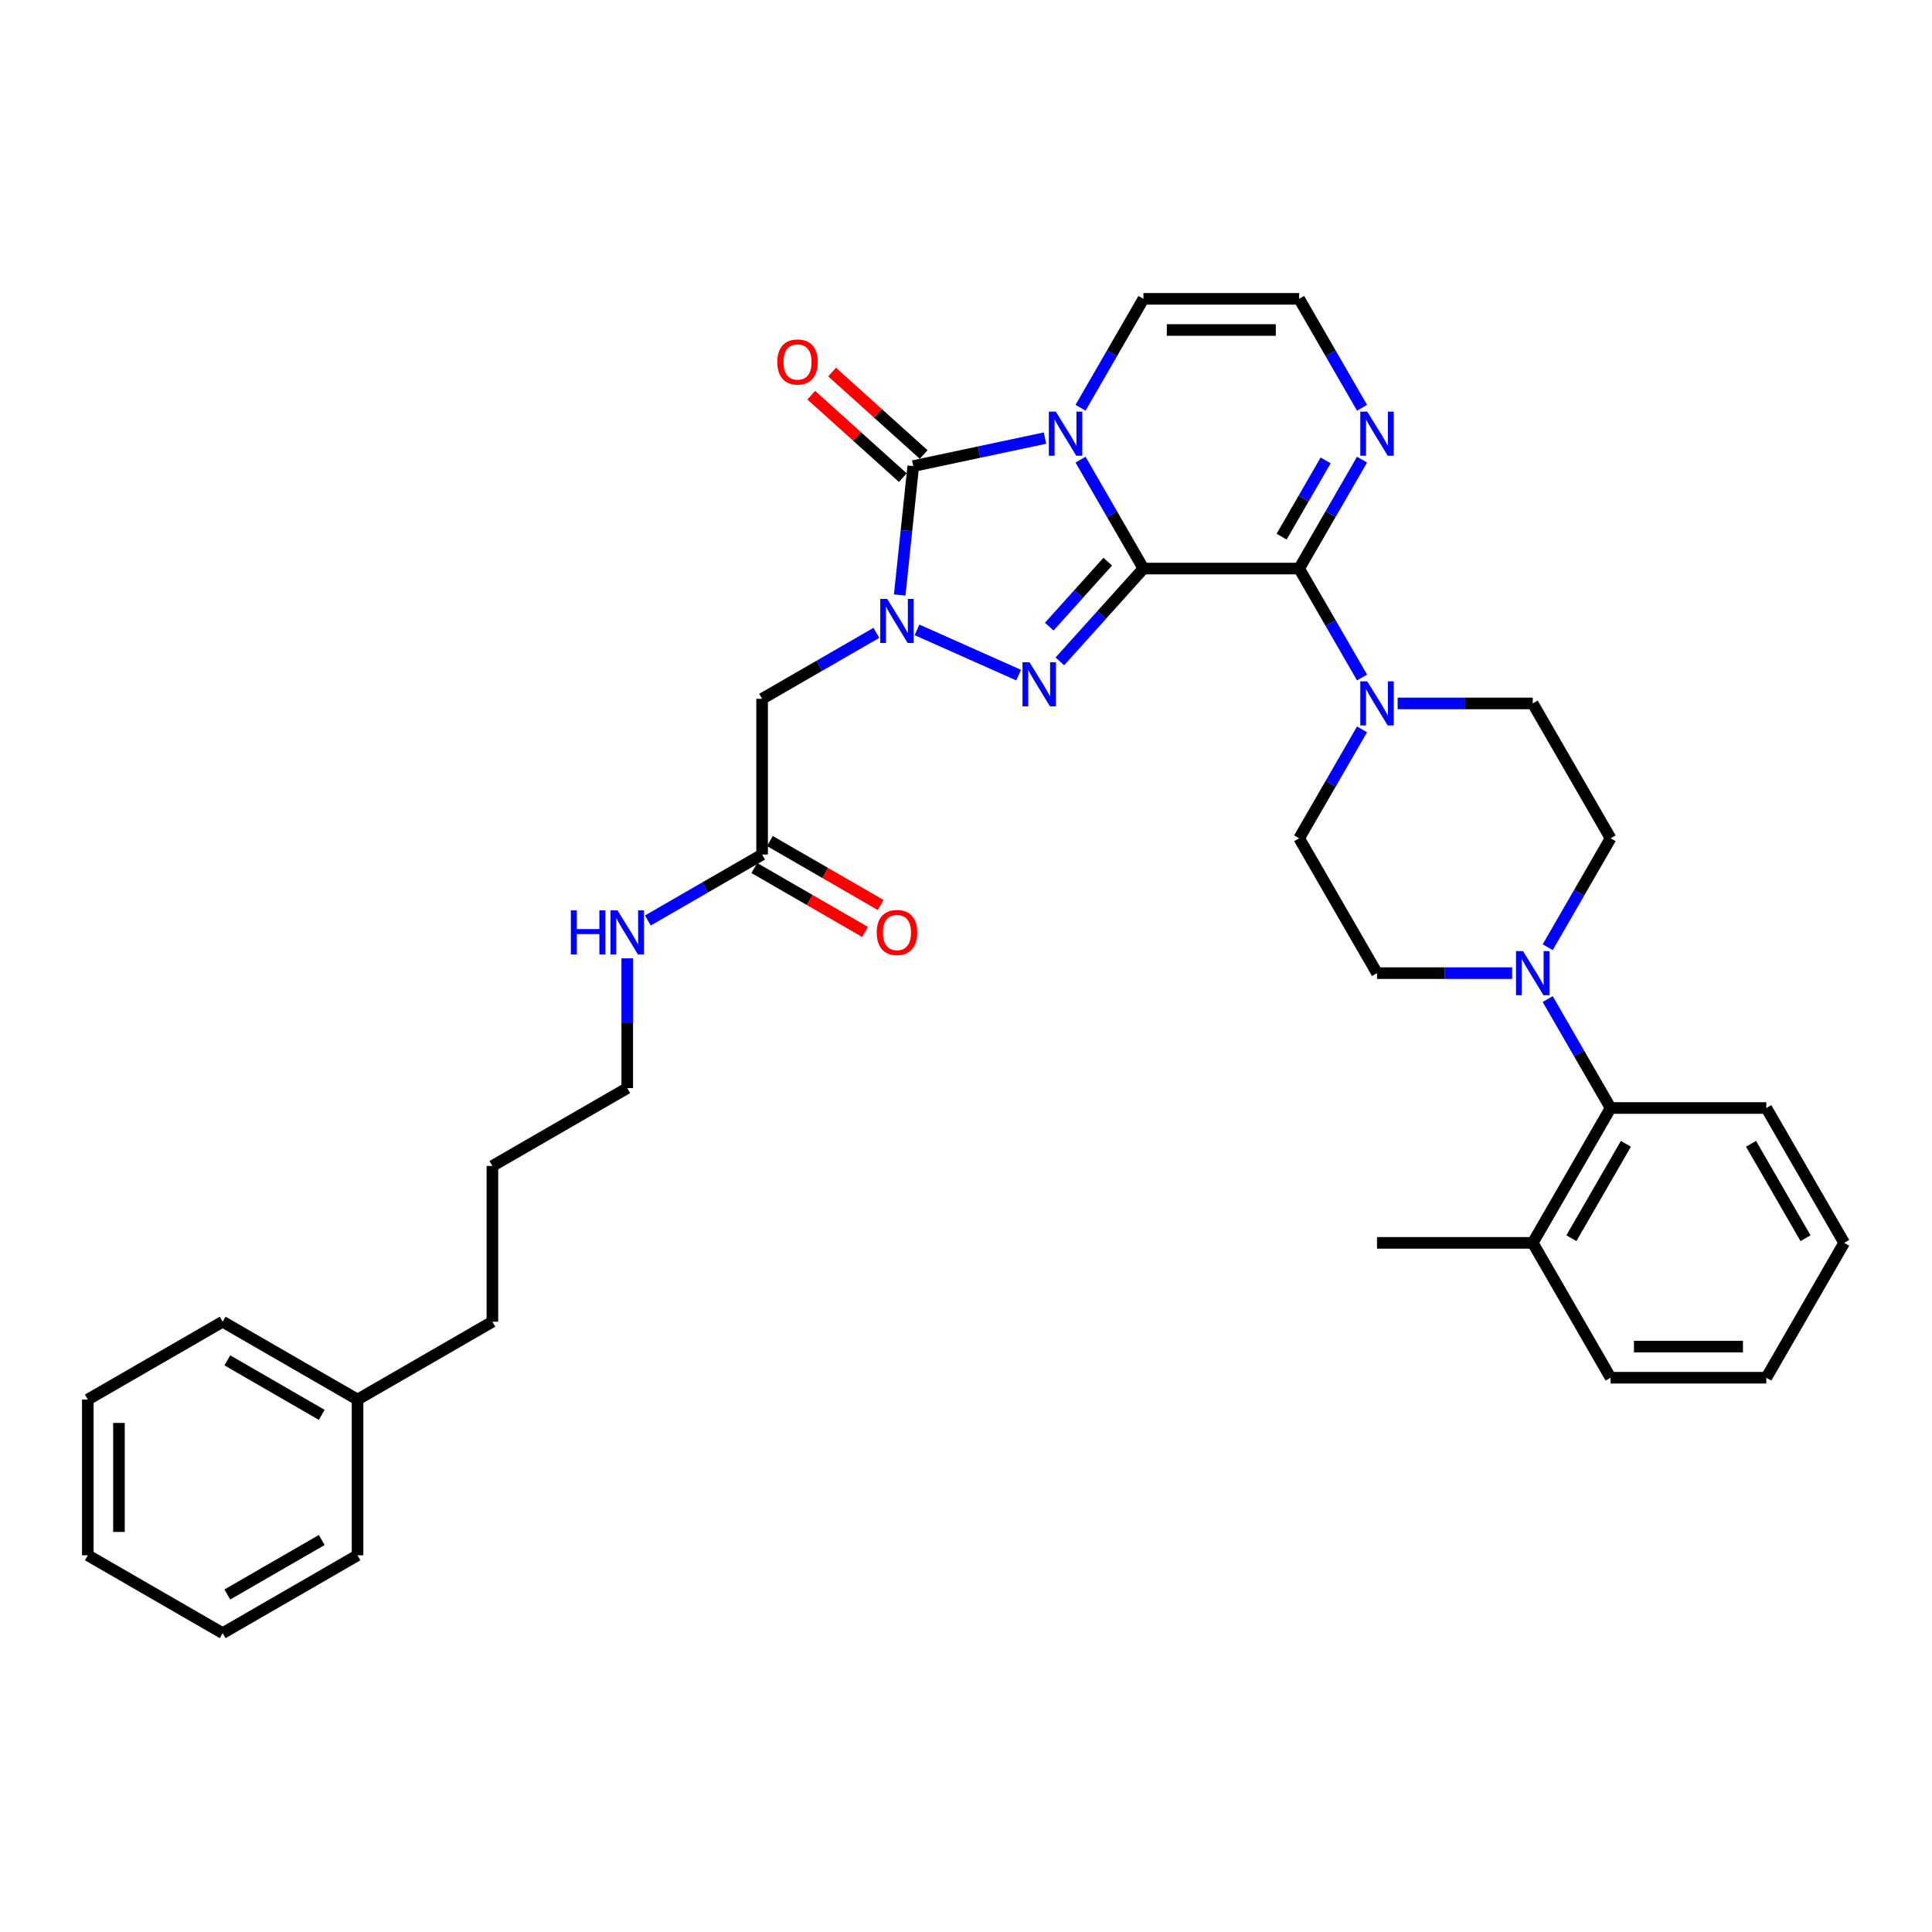 <?xml version='1.0' encoding='iso-8859-1'?>
<svg version='1.1' baseProfile='full'
              xmlns='http://www.w3.org/2000/svg'
                      xmlns:rdkit='http://www.rdkit.org/xml'
                      xmlns:xlink='http://www.w3.org/1999/xlink'
                  xml:space='preserve'
width='1000px' height='1000px' viewBox='0 0 1000 1000'>
<!-- END OF HEADER -->
<rect style='opacity:1.0;fill:#FFFFFF;stroke:none' width='1000' height='1000' x='0' y='0'> </rect>
<path class='bond-0' d='M 591.839,294.29 L 575.565,266.103' style='fill:none;fill-rule:evenodd;stroke:#000000;stroke-width:6px;stroke-linecap:butt;stroke-linejoin:miter;stroke-opacity:1' />
<path class='bond-0' d='M 575.565,266.103 L 559.291,237.916' style='fill:none;fill-rule:evenodd;stroke:#0000FF;stroke-width:6px;stroke-linecap:butt;stroke-linejoin:miter;stroke-opacity:1' />
<path class='bond-1' d='M 591.839,294.29 L 570.208,318.314' style='fill:none;fill-rule:evenodd;stroke:#000000;stroke-width:6px;stroke-linecap:butt;stroke-linejoin:miter;stroke-opacity:1' />
<path class='bond-1' d='M 570.208,318.314 L 548.577,342.337' style='fill:none;fill-rule:evenodd;stroke:#0000FF;stroke-width:6px;stroke-linecap:butt;stroke-linejoin:miter;stroke-opacity:1' />
<path class='bond-1' d='M 573.37,290.711 L 558.228,307.527' style='fill:none;fill-rule:evenodd;stroke:#000000;stroke-width:6px;stroke-linecap:butt;stroke-linejoin:miter;stroke-opacity:1' />
<path class='bond-1' d='M 558.228,307.527 L 543.087,324.343' style='fill:none;fill-rule:evenodd;stroke:#0000FF;stroke-width:6px;stroke-linecap:butt;stroke-linejoin:miter;stroke-opacity:1' />
<path class='bond-4' d='M 591.839,294.29 L 672.44,294.29' style='fill:none;fill-rule:evenodd;stroke:#000000;stroke-width:6px;stroke-linecap:butt;stroke-linejoin:miter;stroke-opacity:1' />
<path class='bond-3' d='M 540.866,226.756 L 506.782,234.001' style='fill:none;fill-rule:evenodd;stroke:#0000FF;stroke-width:6px;stroke-linecap:butt;stroke-linejoin:miter;stroke-opacity:1' />
<path class='bond-3' d='M 506.782,234.001 L 472.698,241.245' style='fill:none;fill-rule:evenodd;stroke:#000000;stroke-width:6px;stroke-linecap:butt;stroke-linejoin:miter;stroke-opacity:1' />
<path class='bond-9' d='M 559.291,211.059 L 575.565,182.872' style='fill:none;fill-rule:evenodd;stroke:#0000FF;stroke-width:6px;stroke-linecap:butt;stroke-linejoin:miter;stroke-opacity:1' />
<path class='bond-9' d='M 575.565,182.872 L 591.839,154.685' style='fill:none;fill-rule:evenodd;stroke:#000000;stroke-width:6px;stroke-linecap:butt;stroke-linejoin:miter;stroke-opacity:1' />
<path class='bond-2' d='M 527.234,349.438 L 474.652,326.027' style='fill:none;fill-rule:evenodd;stroke:#0000FF;stroke-width:6px;stroke-linecap:butt;stroke-linejoin:miter;stroke-opacity:1' />
<path class='bond-6' d='M 453.601,327.567 L 424.035,344.637' style='fill:none;fill-rule:evenodd;stroke:#0000FF;stroke-width:6px;stroke-linecap:butt;stroke-linejoin:miter;stroke-opacity:1' />
<path class='bond-6' d='M 424.035,344.637 L 394.469,361.706' style='fill:none;fill-rule:evenodd;stroke:#000000;stroke-width:6px;stroke-linecap:butt;stroke-linejoin:miter;stroke-opacity:1' />
<path class='bond-35' d='M 465.684,307.977 L 469.191,274.611' style='fill:none;fill-rule:evenodd;stroke:#0000FF;stroke-width:6px;stroke-linecap:butt;stroke-linejoin:miter;stroke-opacity:1' />
<path class='bond-35' d='M 469.191,274.611 L 472.698,241.245' style='fill:none;fill-rule:evenodd;stroke:#000000;stroke-width:6px;stroke-linecap:butt;stroke-linejoin:miter;stroke-opacity:1' />
<path class='bond-13' d='M 478.091,235.256 L 454.388,213.914' style='fill:none;fill-rule:evenodd;stroke:#000000;stroke-width:6px;stroke-linecap:butt;stroke-linejoin:miter;stroke-opacity:1' />
<path class='bond-13' d='M 454.388,213.914 L 430.685,192.572' style='fill:none;fill-rule:evenodd;stroke:#FF0000;stroke-width:6px;stroke-linecap:butt;stroke-linejoin:miter;stroke-opacity:1' />
<path class='bond-13' d='M 467.304,247.235 L 443.602,225.893' style='fill:none;fill-rule:evenodd;stroke:#000000;stroke-width:6px;stroke-linecap:butt;stroke-linejoin:miter;stroke-opacity:1' />
<path class='bond-13' d='M 443.602,225.893 L 419.899,204.551' style='fill:none;fill-rule:evenodd;stroke:#FF0000;stroke-width:6px;stroke-linecap:butt;stroke-linejoin:miter;stroke-opacity:1' />
<path class='bond-5' d='M 672.44,294.29 L 688.714,322.478' style='fill:none;fill-rule:evenodd;stroke:#000000;stroke-width:6px;stroke-linecap:butt;stroke-linejoin:miter;stroke-opacity:1' />
<path class='bond-5' d='M 688.714,322.478 L 704.988,350.665' style='fill:none;fill-rule:evenodd;stroke:#0000FF;stroke-width:6px;stroke-linecap:butt;stroke-linejoin:miter;stroke-opacity:1' />
<path class='bond-7' d='M 672.44,294.29 L 688.714,266.103' style='fill:none;fill-rule:evenodd;stroke:#000000;stroke-width:6px;stroke-linecap:butt;stroke-linejoin:miter;stroke-opacity:1' />
<path class='bond-7' d='M 688.714,266.103 L 704.988,237.916' style='fill:none;fill-rule:evenodd;stroke:#0000FF;stroke-width:6px;stroke-linecap:butt;stroke-linejoin:miter;stroke-opacity:1' />
<path class='bond-7' d='M 663.362,277.774 L 674.753,258.043' style='fill:none;fill-rule:evenodd;stroke:#000000;stroke-width:6px;stroke-linecap:butt;stroke-linejoin:miter;stroke-opacity:1' />
<path class='bond-7' d='M 674.753,258.043 L 686.145,238.312' style='fill:none;fill-rule:evenodd;stroke:#0000FF;stroke-width:6px;stroke-linecap:butt;stroke-linejoin:miter;stroke-opacity:1' />
<path class='bond-14' d='M 704.988,377.522 L 688.714,405.709' style='fill:none;fill-rule:evenodd;stroke:#0000FF;stroke-width:6px;stroke-linecap:butt;stroke-linejoin:miter;stroke-opacity:1' />
<path class='bond-14' d='M 688.714,405.709 L 672.44,433.896' style='fill:none;fill-rule:evenodd;stroke:#000000;stroke-width:6px;stroke-linecap:butt;stroke-linejoin:miter;stroke-opacity:1' />
<path class='bond-15' d='M 723.412,364.093 L 758.377,364.093' style='fill:none;fill-rule:evenodd;stroke:#0000FF;stroke-width:6px;stroke-linecap:butt;stroke-linejoin:miter;stroke-opacity:1' />
<path class='bond-15' d='M 758.377,364.093 L 793.342,364.093' style='fill:none;fill-rule:evenodd;stroke:#000000;stroke-width:6px;stroke-linecap:butt;stroke-linejoin:miter;stroke-opacity:1' />
<path class='bond-11' d='M 394.469,361.706 L 394.469,442.308' style='fill:none;fill-rule:evenodd;stroke:#000000;stroke-width:6px;stroke-linecap:butt;stroke-linejoin:miter;stroke-opacity:1' />
<path class='bond-12' d='M 704.988,211.059 L 688.714,182.872' style='fill:none;fill-rule:evenodd;stroke:#0000FF;stroke-width:6px;stroke-linecap:butt;stroke-linejoin:miter;stroke-opacity:1' />
<path class='bond-12' d='M 688.714,182.872 L 672.44,154.685' style='fill:none;fill-rule:evenodd;stroke:#000000;stroke-width:6px;stroke-linecap:butt;stroke-linejoin:miter;stroke-opacity:1' />
<path class='bond-8' d='M 801.095,490.271 L 817.369,462.084' style='fill:none;fill-rule:evenodd;stroke:#0000FF;stroke-width:6px;stroke-linecap:butt;stroke-linejoin:miter;stroke-opacity:1' />
<path class='bond-8' d='M 817.369,462.084 L 833.643,433.896' style='fill:none;fill-rule:evenodd;stroke:#000000;stroke-width:6px;stroke-linecap:butt;stroke-linejoin:miter;stroke-opacity:1' />
<path class='bond-10' d='M 801.095,517.128 L 817.369,545.315' style='fill:none;fill-rule:evenodd;stroke:#0000FF;stroke-width:6px;stroke-linecap:butt;stroke-linejoin:miter;stroke-opacity:1' />
<path class='bond-10' d='M 817.369,545.315 L 833.643,573.502' style='fill:none;fill-rule:evenodd;stroke:#000000;stroke-width:6px;stroke-linecap:butt;stroke-linejoin:miter;stroke-opacity:1' />
<path class='bond-37' d='M 782.671,503.699 L 747.706,503.699' style='fill:none;fill-rule:evenodd;stroke:#0000FF;stroke-width:6px;stroke-linecap:butt;stroke-linejoin:miter;stroke-opacity:1' />
<path class='bond-37' d='M 747.706,503.699 L 712.741,503.699' style='fill:none;fill-rule:evenodd;stroke:#000000;stroke-width:6px;stroke-linecap:butt;stroke-linejoin:miter;stroke-opacity:1' />
<path class='bond-36' d='M 591.839,154.685 L 672.44,154.685' style='fill:none;fill-rule:evenodd;stroke:#000000;stroke-width:6px;stroke-linecap:butt;stroke-linejoin:miter;stroke-opacity:1' />
<path class='bond-36' d='M 603.929,170.805 L 660.35,170.805' style='fill:none;fill-rule:evenodd;stroke:#000000;stroke-width:6px;stroke-linecap:butt;stroke-linejoin:miter;stroke-opacity:1' />
<path class='bond-19' d='M 833.643,573.502 L 793.342,643.305' style='fill:none;fill-rule:evenodd;stroke:#000000;stroke-width:6px;stroke-linecap:butt;stroke-linejoin:miter;stroke-opacity:1' />
<path class='bond-19' d='M 841.559,592.033 L 813.348,640.895' style='fill:none;fill-rule:evenodd;stroke:#000000;stroke-width:6px;stroke-linecap:butt;stroke-linejoin:miter;stroke-opacity:1' />
<path class='bond-22' d='M 833.643,573.502 L 914.245,573.502' style='fill:none;fill-rule:evenodd;stroke:#000000;stroke-width:6px;stroke-linecap:butt;stroke-linejoin:miter;stroke-opacity:1' />
<path class='bond-18' d='M 390.439,449.288 L 419.094,465.832' style='fill:none;fill-rule:evenodd;stroke:#000000;stroke-width:6px;stroke-linecap:butt;stroke-linejoin:miter;stroke-opacity:1' />
<path class='bond-18' d='M 419.094,465.832 L 447.749,482.376' style='fill:none;fill-rule:evenodd;stroke:#FF0000;stroke-width:6px;stroke-linecap:butt;stroke-linejoin:miter;stroke-opacity:1' />
<path class='bond-18' d='M 398.5,435.327 L 427.154,451.871' style='fill:none;fill-rule:evenodd;stroke:#000000;stroke-width:6px;stroke-linecap:butt;stroke-linejoin:miter;stroke-opacity:1' />
<path class='bond-18' d='M 427.154,451.871 L 455.809,468.415' style='fill:none;fill-rule:evenodd;stroke:#FF0000;stroke-width:6px;stroke-linecap:butt;stroke-linejoin:miter;stroke-opacity:1' />
<path class='bond-20' d='M 394.469,442.308 L 364.904,459.378' style='fill:none;fill-rule:evenodd;stroke:#000000;stroke-width:6px;stroke-linecap:butt;stroke-linejoin:miter;stroke-opacity:1' />
<path class='bond-20' d='M 364.904,459.378 L 335.338,476.447' style='fill:none;fill-rule:evenodd;stroke:#0000FF;stroke-width:6px;stroke-linecap:butt;stroke-linejoin:miter;stroke-opacity:1' />
<path class='bond-16' d='M 672.44,433.896 L 712.741,503.699' style='fill:none;fill-rule:evenodd;stroke:#000000;stroke-width:6px;stroke-linecap:butt;stroke-linejoin:miter;stroke-opacity:1' />
<path class='bond-17' d='M 793.342,364.093 L 833.643,433.896' style='fill:none;fill-rule:evenodd;stroke:#000000;stroke-width:6px;stroke-linecap:butt;stroke-linejoin:miter;stroke-opacity:1' />
<path class='bond-23' d='M 793.342,643.305 L 712.741,643.305' style='fill:none;fill-rule:evenodd;stroke:#000000;stroke-width:6px;stroke-linecap:butt;stroke-linejoin:miter;stroke-opacity:1' />
<path class='bond-24' d='M 793.342,643.305 L 833.643,713.108' style='fill:none;fill-rule:evenodd;stroke:#000000;stroke-width:6px;stroke-linecap:butt;stroke-linejoin:miter;stroke-opacity:1' />
<path class='bond-25' d='M 324.666,496.037 L 324.666,529.623' style='fill:none;fill-rule:evenodd;stroke:#0000FF;stroke-width:6px;stroke-linecap:butt;stroke-linejoin:miter;stroke-opacity:1' />
<path class='bond-25' d='M 324.666,529.623 L 324.666,563.21' style='fill:none;fill-rule:evenodd;stroke:#000000;stroke-width:6px;stroke-linecap:butt;stroke-linejoin:miter;stroke-opacity:1' />
<path class='bond-21' d='M 185.061,724.413 L 254.863,684.112' style='fill:none;fill-rule:evenodd;stroke:#000000;stroke-width:6px;stroke-linecap:butt;stroke-linejoin:miter;stroke-opacity:1' />
<path class='bond-27' d='M 185.061,724.413 L 115.258,684.112' style='fill:none;fill-rule:evenodd;stroke:#000000;stroke-width:6px;stroke-linecap:butt;stroke-linejoin:miter;stroke-opacity:1' />
<path class='bond-27' d='M 166.53,732.329 L 117.668,704.118' style='fill:none;fill-rule:evenodd;stroke:#000000;stroke-width:6px;stroke-linecap:butt;stroke-linejoin:miter;stroke-opacity:1' />
<path class='bond-28' d='M 185.061,724.413 L 185.061,805.015' style='fill:none;fill-rule:evenodd;stroke:#000000;stroke-width:6px;stroke-linecap:butt;stroke-linejoin:miter;stroke-opacity:1' />
<path class='bond-30' d='M 914.245,573.502 L 954.545,643.305' style='fill:none;fill-rule:evenodd;stroke:#000000;stroke-width:6px;stroke-linecap:butt;stroke-linejoin:miter;stroke-opacity:1' />
<path class='bond-30' d='M 906.329,592.033 L 934.54,640.895' style='fill:none;fill-rule:evenodd;stroke:#000000;stroke-width:6px;stroke-linecap:butt;stroke-linejoin:miter;stroke-opacity:1' />
<path class='bond-38' d='M 833.643,713.108 L 914.245,713.108' style='fill:none;fill-rule:evenodd;stroke:#000000;stroke-width:6px;stroke-linecap:butt;stroke-linejoin:miter;stroke-opacity:1' />
<path class='bond-38' d='M 845.733,696.988 L 902.154,696.988' style='fill:none;fill-rule:evenodd;stroke:#000000;stroke-width:6px;stroke-linecap:butt;stroke-linejoin:miter;stroke-opacity:1' />
<path class='bond-29' d='M 324.666,563.21 L 254.863,603.511' style='fill:none;fill-rule:evenodd;stroke:#000000;stroke-width:6px;stroke-linecap:butt;stroke-linejoin:miter;stroke-opacity:1' />
<path class='bond-26' d='M 254.863,684.112 L 254.863,603.511' style='fill:none;fill-rule:evenodd;stroke:#000000;stroke-width:6px;stroke-linecap:butt;stroke-linejoin:miter;stroke-opacity:1' />
<path class='bond-33' d='M 115.258,684.112 L 45.455,724.413' style='fill:none;fill-rule:evenodd;stroke:#000000;stroke-width:6px;stroke-linecap:butt;stroke-linejoin:miter;stroke-opacity:1' />
<path class='bond-32' d='M 185.061,805.015 L 115.258,845.315' style='fill:none;fill-rule:evenodd;stroke:#000000;stroke-width:6px;stroke-linecap:butt;stroke-linejoin:miter;stroke-opacity:1' />
<path class='bond-32' d='M 166.53,797.099 L 117.668,825.31' style='fill:none;fill-rule:evenodd;stroke:#000000;stroke-width:6px;stroke-linecap:butt;stroke-linejoin:miter;stroke-opacity:1' />
<path class='bond-31' d='M 954.545,643.305 L 914.245,713.108' style='fill:none;fill-rule:evenodd;stroke:#000000;stroke-width:6px;stroke-linecap:butt;stroke-linejoin:miter;stroke-opacity:1' />
<path class='bond-34' d='M 115.258,845.315 L 45.455,805.015' style='fill:none;fill-rule:evenodd;stroke:#000000;stroke-width:6px;stroke-linecap:butt;stroke-linejoin:miter;stroke-opacity:1' />
<path class='bond-39' d='M 45.455,724.413 L 45.455,805.015' style='fill:none;fill-rule:evenodd;stroke:#000000;stroke-width:6px;stroke-linecap:butt;stroke-linejoin:miter;stroke-opacity:1' />
<path class='bond-39' d='M 61.575,736.503 L 61.575,792.924' style='fill:none;fill-rule:evenodd;stroke:#000000;stroke-width:6px;stroke-linecap:butt;stroke-linejoin:miter;stroke-opacity:1' />
<path  class='atom-1' d='M 546.492 213.074
L 553.972 225.165
Q 554.713 226.357, 555.906 228.518
Q 557.099 230.678, 557.164 230.807
L 557.164 213.074
L 560.194 213.074
L 560.194 235.901
L 557.067 235.901
L 549.039 222.682
Q 548.104 221.134, 547.105 219.361
Q 546.137 217.588, 545.847 217.04
L 545.847 235.901
L 542.881 235.901
L 542.881 213.074
L 546.492 213.074
' fill='#0000FF'/>
<path  class='atom-2' d='M 532.86 342.776
L 540.34 354.866
Q 541.081 356.059, 542.274 358.219
Q 543.467 360.379, 543.532 360.508
L 543.532 342.776
L 546.562 342.776
L 546.562 365.602
L 543.435 365.602
L 535.407 352.384
Q 534.472 350.836, 533.473 349.063
Q 532.505 347.29, 532.215 346.742
L 532.215 365.602
L 529.249 365.602
L 529.249 342.776
L 532.86 342.776
' fill='#0000FF'/>
<path  class='atom-3' d='M 459.227 309.992
L 466.707 322.083
Q 467.448 323.275, 468.641 325.436
Q 469.834 327.596, 469.898 327.725
L 469.898 309.992
L 472.929 309.992
L 472.929 332.819
L 469.802 332.819
L 461.774 319.6
Q 460.839 318.052, 459.839 316.279
Q 458.872 314.506, 458.582 313.958
L 458.582 332.819
L 455.616 332.819
L 455.616 309.992
L 459.227 309.992
' fill='#0000FF'/>
<path  class='atom-6' d='M 707.695 352.68
L 715.175 364.771
Q 715.917 365.963, 717.109 368.124
Q 718.302 370.284, 718.367 370.413
L 718.367 352.68
L 721.397 352.68
L 721.397 375.507
L 718.27 375.507
L 710.242 362.288
Q 709.307 360.74, 708.308 358.967
Q 707.341 357.194, 707.05 356.646
L 707.05 375.507
L 704.084 375.507
L 704.084 352.68
L 707.695 352.68
' fill='#0000FF'/>
<path  class='atom-8' d='M 707.695 213.074
L 715.175 225.165
Q 715.917 226.357, 717.109 228.518
Q 718.302 230.678, 718.367 230.807
L 718.367 213.074
L 721.397 213.074
L 721.397 235.901
L 718.27 235.901
L 710.242 222.682
Q 709.307 221.134, 708.308 219.361
Q 707.341 217.588, 707.05 217.04
L 707.05 235.901
L 704.084 235.901
L 704.084 213.074
L 707.695 213.074
' fill='#0000FF'/>
<path  class='atom-9' d='M 788.297 492.286
L 795.777 504.376
Q 796.518 505.569, 797.711 507.729
Q 798.904 509.89, 798.968 510.019
L 798.968 492.286
L 801.999 492.286
L 801.999 515.113
L 798.872 515.113
L 790.844 501.894
Q 789.909 500.346, 788.909 498.573
Q 787.942 496.8, 787.652 496.252
L 787.652 515.113
L 784.686 515.113
L 784.686 492.286
L 788.297 492.286
' fill='#0000FF'/>
<path  class='atom-14' d='M 402.321 187.377
Q 402.321 181.896, 405.029 178.833
Q 407.737 175.77, 412.799 175.77
Q 417.861 175.77, 420.569 178.833
Q 423.277 181.896, 423.277 187.377
Q 423.277 192.922, 420.537 196.082
Q 417.796 199.209, 412.799 199.209
Q 407.769 199.209, 405.029 196.082
Q 402.321 192.955, 402.321 187.377
M 412.799 196.63
Q 416.281 196.63, 418.151 194.309
Q 420.053 191.955, 420.053 187.377
Q 420.053 182.896, 418.151 180.639
Q 416.281 178.35, 412.799 178.35
Q 409.317 178.35, 407.415 180.606
Q 405.545 182.863, 405.545 187.377
Q 405.545 191.987, 407.415 194.309
Q 409.317 196.63, 412.799 196.63
' fill='#FF0000'/>
<path  class='atom-19' d='M 453.794 482.673
Q 453.794 477.192, 456.502 474.129
Q 459.211 471.066, 464.272 471.066
Q 469.334 471.066, 472.042 474.129
Q 474.751 477.192, 474.751 482.673
Q 474.751 488.218, 472.01 491.378
Q 469.27 494.505, 464.272 494.505
Q 459.243 494.505, 456.502 491.378
Q 453.794 488.251, 453.794 482.673
M 464.272 491.926
Q 467.754 491.926, 469.624 489.605
Q 471.527 487.251, 471.527 482.673
Q 471.527 478.192, 469.624 475.935
Q 467.754 473.646, 464.272 473.646
Q 460.79 473.646, 458.888 475.903
Q 457.018 478.159, 457.018 482.673
Q 457.018 487.283, 458.888 489.605
Q 460.79 491.926, 464.272 491.926
' fill='#FF0000'/>
<path  class='atom-21' d='M 295.473 471.195
L 298.568 471.195
L 298.568 480.9
L 310.239 480.9
L 310.239 471.195
L 313.334 471.195
L 313.334 494.022
L 310.239 494.022
L 310.239 483.479
L 298.568 483.479
L 298.568 494.022
L 295.473 494.022
L 295.473 471.195
' fill='#0000FF'/>
<path  class='atom-21' d='M 319.621 471.195
L 327.101 483.286
Q 327.842 484.479, 329.035 486.639
Q 330.228 488.799, 330.292 488.928
L 330.292 471.195
L 333.323 471.195
L 333.323 494.022
L 330.196 494.022
L 322.168 480.803
Q 321.233 479.256, 320.233 477.482
Q 319.266 475.709, 318.976 475.161
L 318.976 494.022
L 316.01 494.022
L 316.01 471.195
L 319.621 471.195
' fill='#0000FF'/>
</svg>
